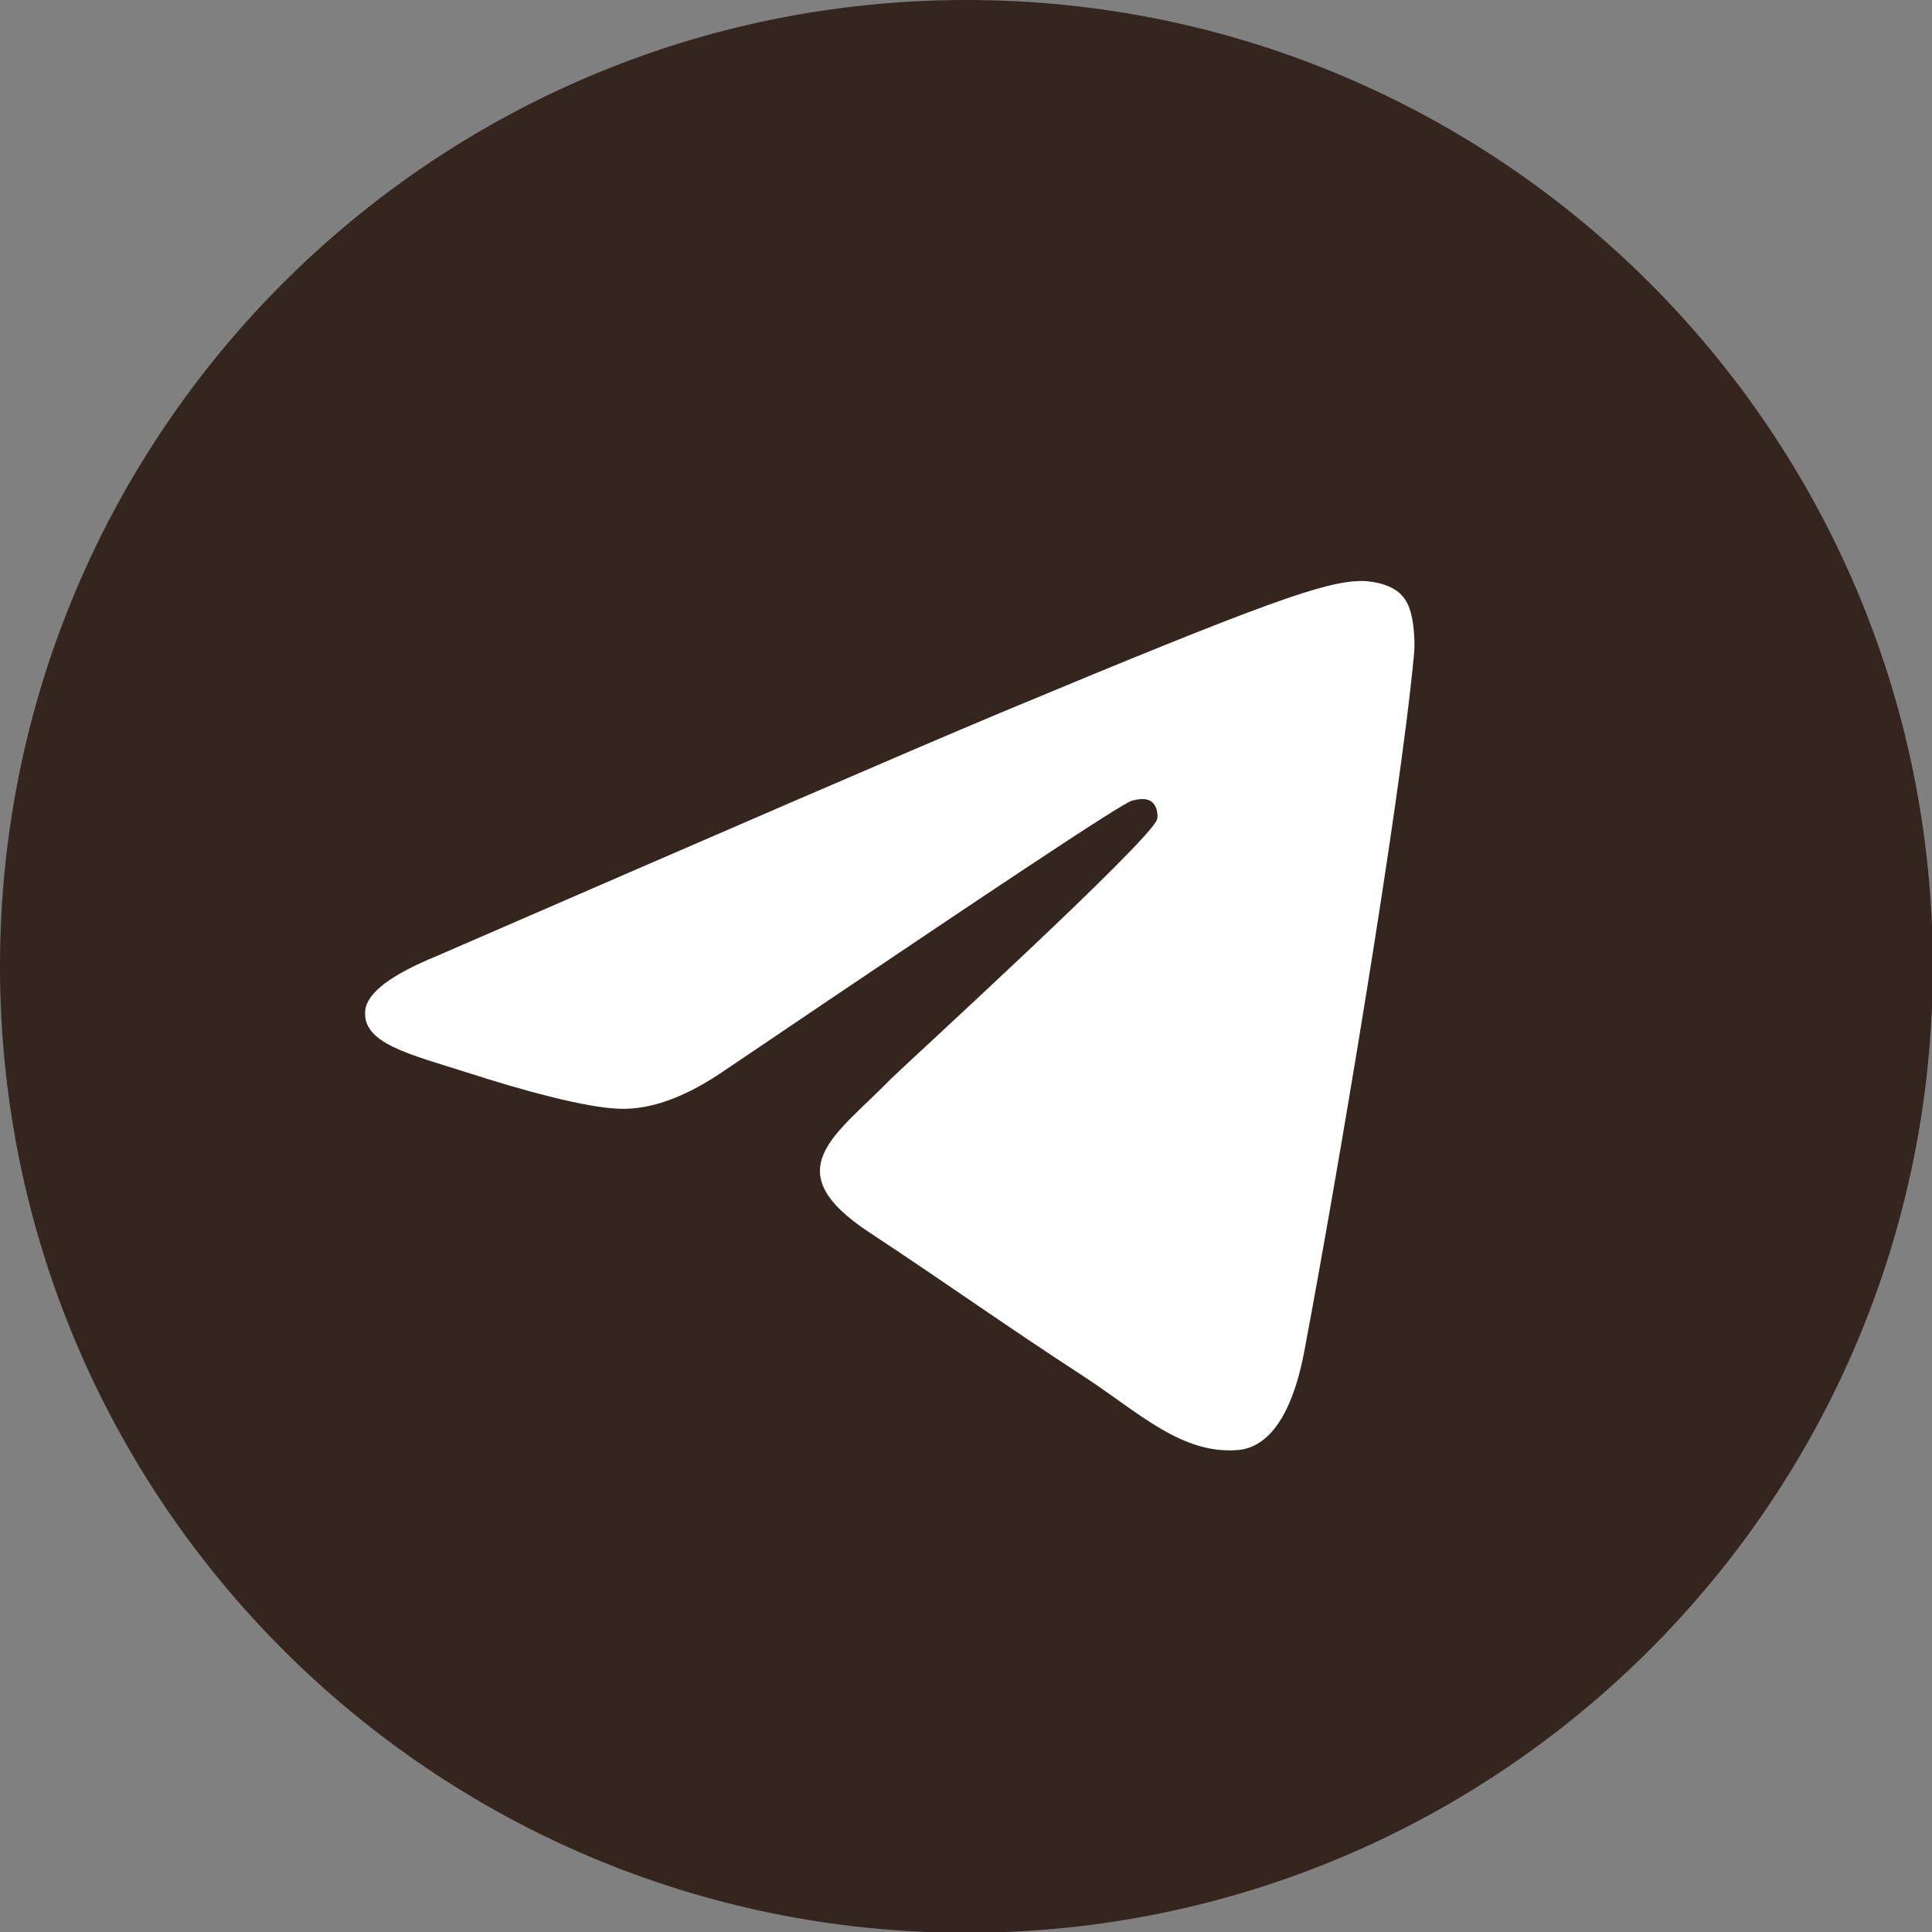 <?xml version="1.0" encoding="UTF-8"?> <svg xmlns="http://www.w3.org/2000/svg" width="62" height="62" viewBox="0 0 62 62" fill="none"><rect x="0" y="0" width="62" height="62" fill="#808080" stroke="none"/><g clip-path="url(#clip0_201_2801)"><path d="M31.013 62.026C48.141 62.026 62.026 48.141 62.026 31.013C62.026 13.885 48.141 0 31.013 0C13.885 0 0 13.885 0 31.013C0 48.141 13.885 62.026 31.013 62.026Z" fill="#34251E"></path><path fill-rule="evenodd" clip-rule="evenodd" d="M14.022 30.677C23.059 26.752 29.076 24.144 32.097 22.878C40.696 19.289 42.504 18.669 43.666 18.644C43.924 18.644 44.492 18.695 44.88 19.005C45.189 19.263 45.267 19.599 45.319 19.857C45.37 20.115 45.422 20.658 45.37 21.071C44.905 25.977 42.891 37.881 41.858 43.356C41.419 45.68 40.567 46.455 39.741 46.532C37.933 46.687 36.565 45.344 34.834 44.208C32.097 42.426 30.574 41.316 27.914 39.56C24.841 37.546 26.829 36.435 28.585 34.628C29.05 34.163 36.978 26.933 37.133 26.287C37.159 26.21 37.159 25.9 36.978 25.745C36.797 25.59 36.539 25.642 36.332 25.693C36.048 25.745 31.71 28.637 23.266 34.344C22.026 35.196 20.916 35.609 19.909 35.583C18.799 35.557 16.681 34.963 15.08 34.447C13.144 33.827 11.594 33.492 11.723 32.407C11.801 31.839 12.575 31.271 14.022 30.677Z" fill="white"></path></g><defs><clipPath id="clip0_201_2801"><rect width="62" height="62" fill="white"></rect></clipPath></defs></svg> 